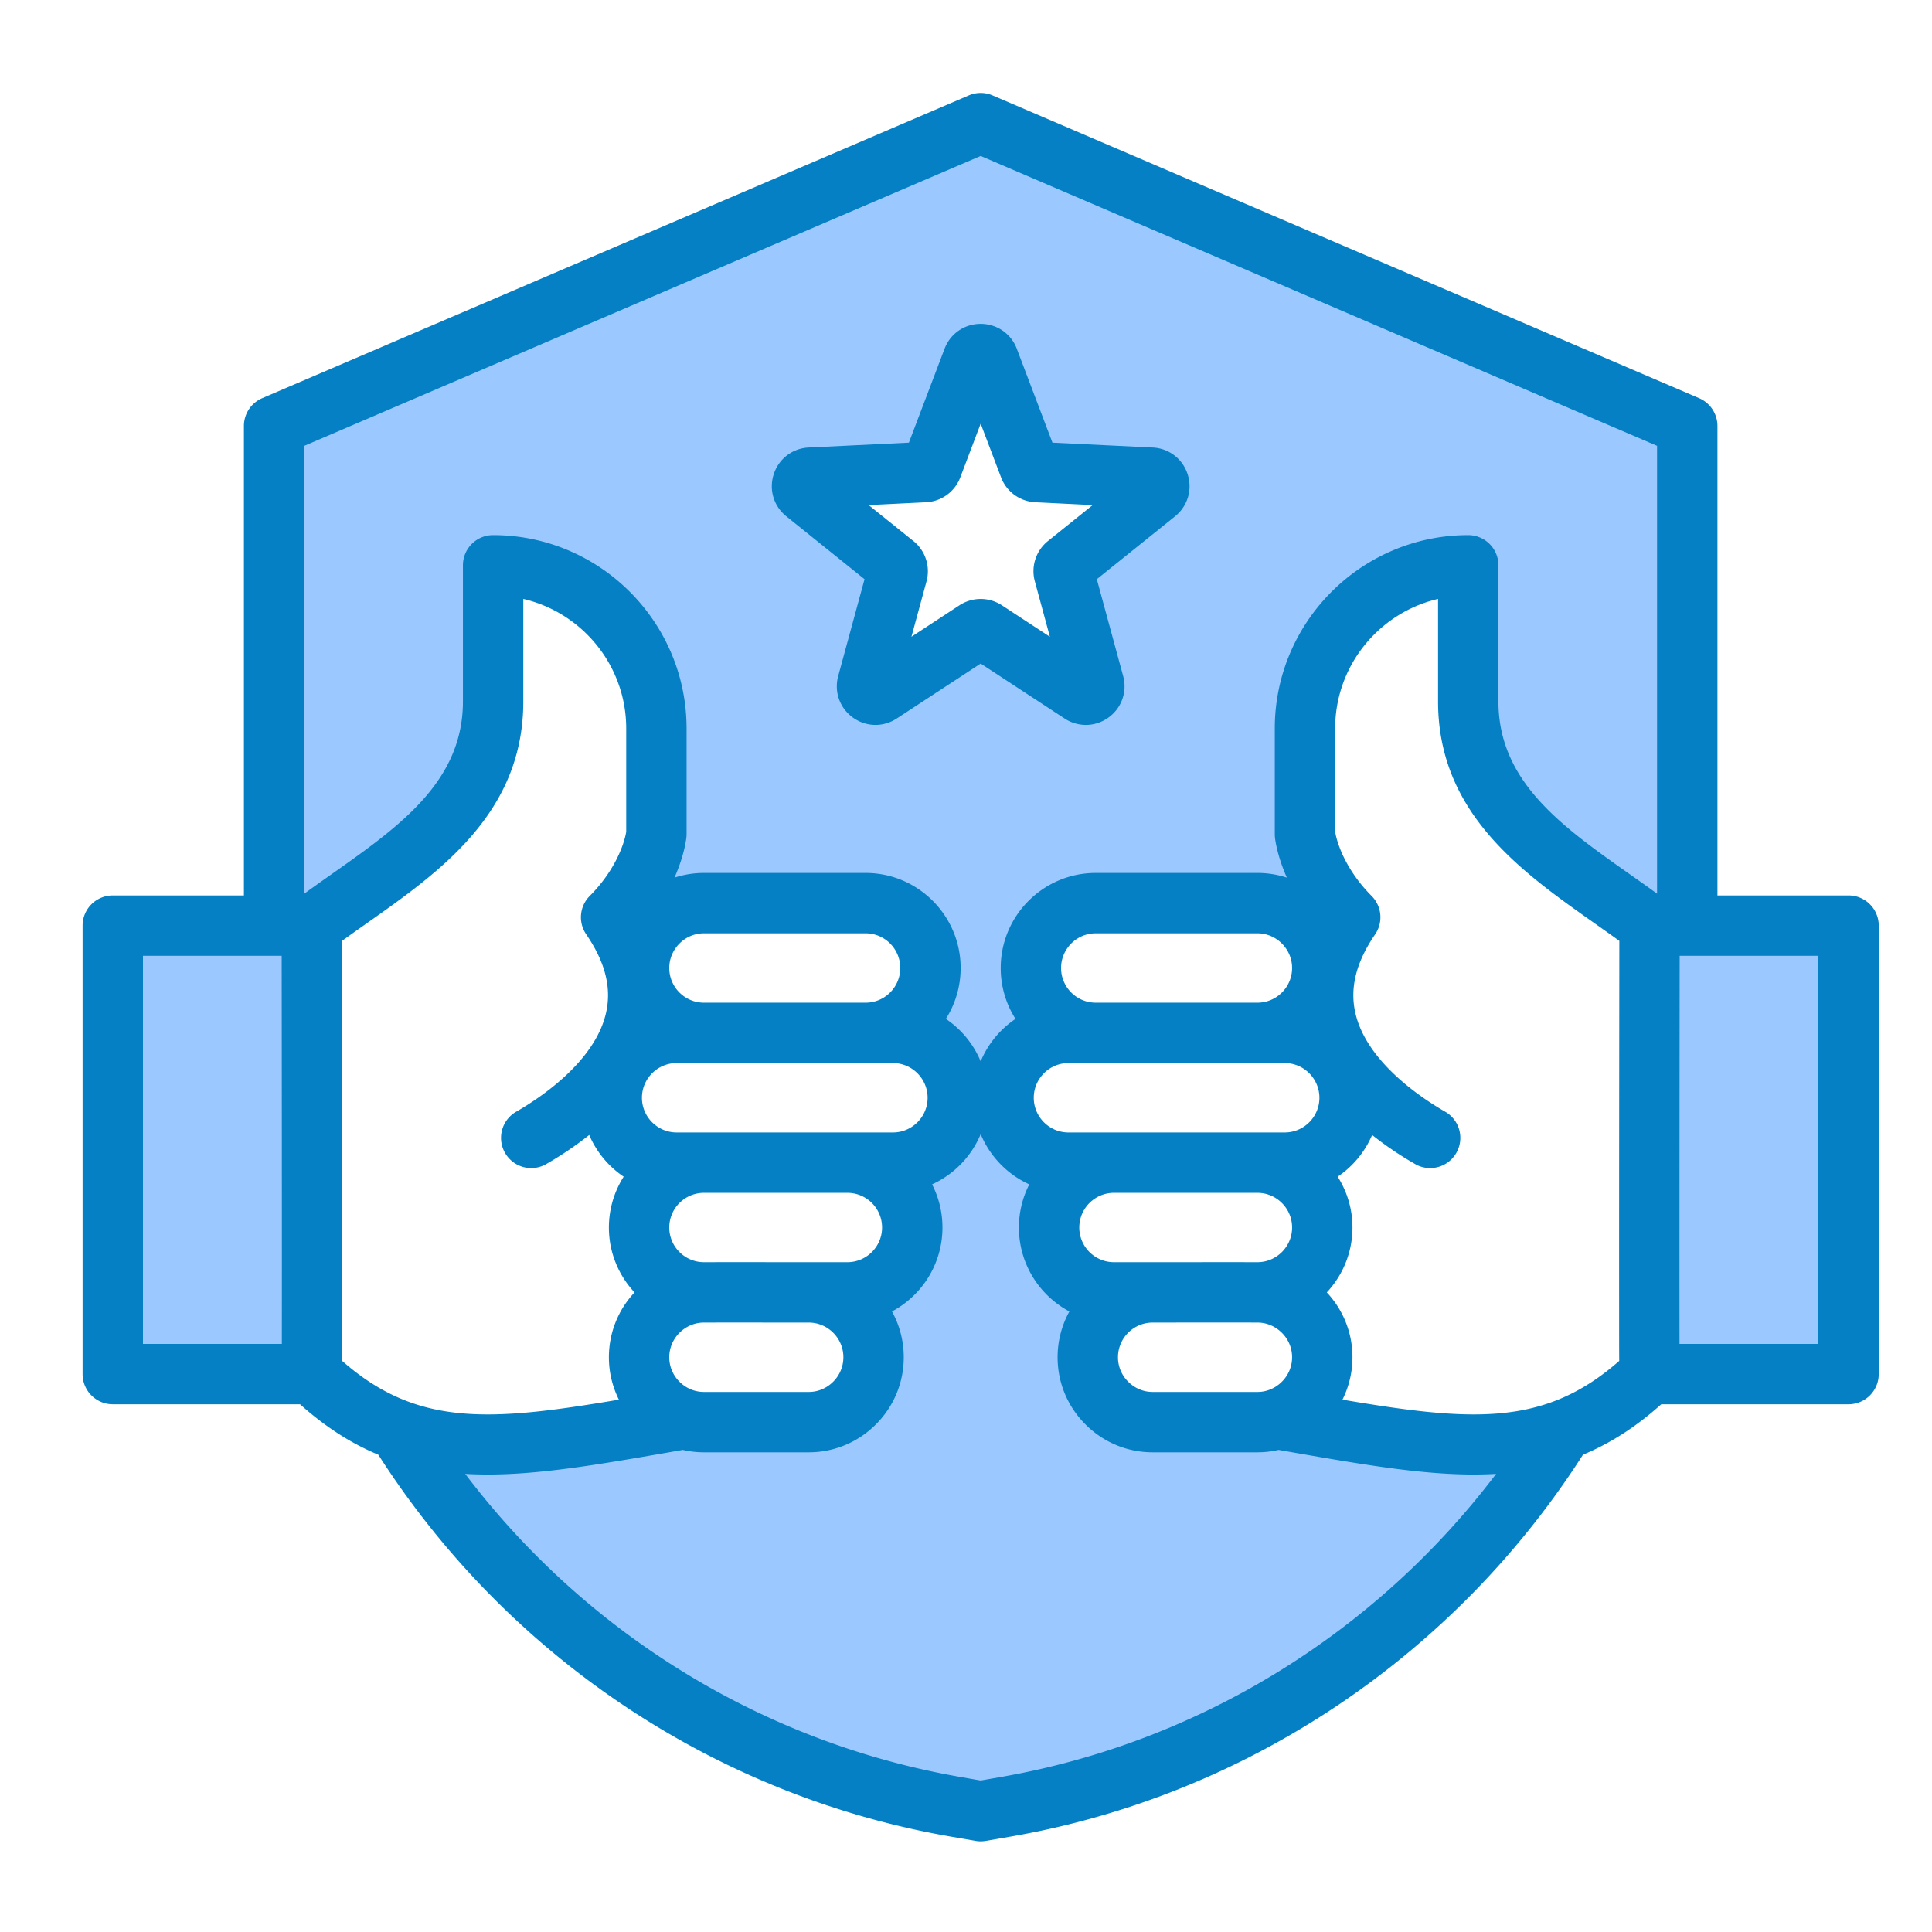 <svg xmlns="http://www.w3.org/2000/svg" version="1.1" xmlns:xlink="http://www.w3.org/1999/xlink" xmlns:svgjs="http://svgjs.com/svgjs" width="512" height="512" x="0" y="0" viewBox="0 0 512 512" style="enable-background:new 0 0 512 512" xml:space="preserve" class=""><g><g fill-rule="evenodd" clip-rule="evenodd"><path fill="#9bc9ff" d="M265.644 93.646c-.982-2.34-3.201-3.813-5.757-3.813-2.638 0-4.903 1.564-5.839 4.03l-10.371 27.317-29.196 1.418c-2.63.128-4.817 1.816-5.629 4.318-.81 2.497-.016 5.145 2.029 6.789l22.774 18.311-7.667 28.196c-.692 2.545.229 5.145 2.361 6.695 2.126 1.545 4.89 1.609 7.088.17l24.45-16.006 24.454 16.016a6.238 6.238 0 0 0 3.424 1.026 6.232 6.232 0 0 0 3.667-1.209c2.132-1.546 3.044-4.153 2.353-6.693l-7.668-28.197 22.784-18.311c2.043-1.641 2.829-4.305 2.02-6.796-.812-2.5-3.002-4.183-5.629-4.31l-29.196-1.418zM33.888 249.302h44.757l.004 3.996c.034 34.283.105 68.57.038 102.852l-.008 3.992H33.888zm407.243 0h44.757v110.84h-44.797l-.006-3.994c-.054-34.282.009-68.568.042-102.85zM259.57 290.905l-3.375-8.104a21.283 21.283 0 0 0-7.758-9.468l-3.236-2.174 2.089-3.291a21.091 21.091 0 0 0 3.288-11.335c0-11.683-9.508-21.191-21.191-21.191h-42.833c-2.233 0-4.447.353-6.57 1.044l-8.526 2.777 3.63-8.2c1.292-2.918 2.387-6.188 2.826-9.359.025-.179.037-.362.037-.543v-27.99c0-26.064-21.211-47.261-47.272-47.261a3.994 3.994 0 0 0-3.997 4v36.07c0 23.68-19.034 36.753-36.385 48.98a564.959 564.959 0 0 0-7.301 5.204l-6.356 4.63V115.515l183.247-78.534 183.247 78.534v129.19l-6.358-4.642c-2.414-1.762-4.859-3.48-7.302-5.201-17.352-12.227-36.376-25.301-36.376-48.98v-36.07a4 4 0 0 0-4.002-4c-26.061 0-47.267 21.198-47.267 47.261v27.99c0 .178.004.366.028.543.438 3.168 1.545 6.449 2.829 9.367l3.603 8.184-8.502-2.769a21.172 21.172 0 0 0-6.57-1.044h-42.828c-11.683 0-21.191 9.508-21.191 21.191 0 4.024 1.131 7.936 3.291 11.332l2.094 3.292-3.239 2.176a21.342 21.342 0 0 0-7.765 9.471l-3.378 8.092 3.38 8.132a21.335 21.335 0 0 0 10.841 11.204l3.812 1.735-1.908 3.728a21.044 21.044 0 0 0-2.305 9.608c0 7.857 4.345 15.035 11.255 18.72l3.58 1.91-1.96 3.553a21.072 21.072 0 0 0-2.623 10.208c0 5.665 2.215 10.966 6.222 14.97 4.006 4.003 9.309 6.219 14.974 6.219h27.757c1.585 0 3.166-.18 4.711-.537l.789-.182 4.7.819c8.396 1.463 16.812 2.946 25.259 4.082 7.216.971 14.537 1.698 21.824 1.698 1.919 0 3.838-.055 5.753-.163l8.634-.485-5.221 6.894c-32.629 43.08-80.383 72.526-133.658 81.834l-6.13 1.071-6.13-1.071c-53.287-9.311-101.029-38.742-133.662-81.835l-5.219-6.891 8.631.482c1.919.108 3.841.163 5.764.163 7.286 0 14.606-.726 21.821-1.695 8.45-1.135 16.867-2.618 25.265-4.084l4.691-.82.79.183c1.546.357 3.129.537 4.715.537h27.757c5.665 0 10.963-2.216 14.969-6.219 4.007-4.004 6.222-9.305 6.222-14.97 0-3.578-.894-7.074-2.623-10.208l-1.96-3.552 3.58-1.91c6.909-3.685 11.259-10.862 11.259-18.72 0-3.347-.784-6.628-2.31-9.608l-1.908-3.728 3.812-1.735a21.335 21.335 0 0 0 10.841-11.204z" data-original="#9bc9ff"></path><path fill="#0580c4" d="M245.414 133.102a10.235 10.235 0 0 0 9.075-6.59l5.399-14.231 5.403 14.231a10.237 10.237 0 0 0 9.08 6.59l15.198.75-11.857 9.529a10.232 10.232 0 0 0-3.474 10.671l3.991 14.689-12.727-8.34a10.27 10.27 0 0 0-11.226 0l-12.732 8.34 3.996-14.689a10.248 10.248 0 0 0-3.474-10.671l-11.857-9.529zm-37.038 3.72 20.734 16.67-6.98 25.669c-1.125 4.152.391 8.45 3.869 10.98 3.469 2.521 8.035 2.631 11.631.281l22.259-14.571 22.264 14.581a10.287 10.287 0 0 0 5.615 1.68c2.104 0 4.208-.66 6.015-1.971 3.474-2.519 4.994-6.829 3.865-10.98l-6.98-25.669 20.743-16.67c3.337-2.69 4.65-7.059 3.318-11.15-1.323-4.08-4.952-6.86-9.24-7.07l-26.58-1.291-9.442-24.869v-.011c-1.525-4.01-5.286-6.599-9.579-6.599-4.297 0-8.053 2.589-9.579 6.61l-9.442 24.869-26.58 1.291c-4.283.21-7.912 2.99-9.24 7.079-1.322 4.082-.018 8.451 3.329 11.141zm273.512 219.32h-36.803c-.019-12.04-.019-40.671.042-102.84h36.761zm-216.559 114.76-5.441.951-5.441-.951c-52.294-9.11-99.136-38.019-131.162-80.309 1.968.11 3.958.169 5.987.169 14.06 0 29.62-2.699 47.775-5.839l3.892-.68c1.822.421 3.704.639 5.616.639h27.757c6.712 0 13.029-2.629 17.796-7.389 4.768-4.769 7.395-11.091 7.395-17.8 0-4.4-1.134-8.54-3.121-12.14 7.95-4.24 13.377-12.621 13.377-22.25 0-4.111-.993-8-2.749-11.431a25.332 25.332 0 0 0 12.878-13.31 25.332 25.332 0 0 0 12.878 13.31 25.028 25.028 0 0 0-2.744 11.431c0 9.629 5.422 18.009 13.372 22.25a25.054 25.054 0 0 0-3.121 12.14c0 6.709 2.626 13.03 7.395 17.8 4.768 4.76 11.089 7.389 17.801 7.389h27.756c1.911 0 3.789-.219 5.611-.639l3.902.68c18.15 3.149 33.697 5.839 47.77 5.839 2.019 0 4.02-.059 5.978-.169-32.03 42.29-78.892 71.198-131.157 80.309zm-227.441-217.6h36.761c.061 62.169.061 90.801.038 102.84H37.888zm186.675 46.81h-45.247c-5.069 0-9.197-4.129-9.197-9.189 0-5.071 4.128-9.201 9.197-9.201h57.316c5.064 0 9.193 4.13 9.193 9.201 0 5.06-4.128 9.189-9.193 9.189zm-10.247 34.38h10.247c5.069 0 9.193-4.12 9.193-9.189 0-5.071-4.118-9.191-9.193-9.191H186.56c-5.074 0-9.197 4.12-9.197 9.191 0 5.069 4.123 9.189 9.193 9.189l5.69-.011zm-27.761 34.39h27.757c2.438 0 4.74-.96 6.486-2.71a9.104 9.104 0 0 0 2.707-6.479c0-5.071-4.123-9.2-9.193-9.2h-.005l-22.042-.009-5.682.009h-.023c-2.438 0-4.744.971-6.491 2.71-1.746 1.751-2.706 4.051-2.706 6.491 0 2.431.96 4.74 2.706 6.479a9.234 9.234 0 0 0 3.808 2.311h.019a9.165 9.165 0 0 0 2.659.398zm42.832-103.16h-42.828c-5.074 0-9.197-4.121-9.197-9.189 0-2.44.96-4.74 2.706-6.491 1.746-1.739 4.048-2.701 6.486-2.701h42.833c5.069 0 9.193 4.12 9.193 9.192 0 5.069-4.123 9.189-9.193 9.189zm-138.74-16.38c.038 37.591.052 65.949.052 85.071 0 9.909-.005 17.35-.014 22.308 0 1.552-.005 2.861-.009 3.931 19.901 17.52 39.255 16.02 73.338 10.271a25.009 25.009 0 0 1-2.65-11.23c0-6.43 2.41-12.501 6.797-17.191-4.213-4.508-6.797-10.559-6.797-17.198 0-4.952 1.436-9.57 3.916-13.47a25.35 25.35 0 0 1-9.131-11.051 92.725 92.725 0 0 1-11.386 7.699 7.866 7.866 0 0 1-3.977 1.07 7.983 7.983 0 0 1-6.943-4.019 7.996 7.996 0 0 1 2.951-10.92c6.171-3.54 20.842-13.19 23.803-26.16 1.521-6.65-.198-13.47-5.243-20.841a7.997 7.997 0 0 1 .941-10.18c6.034-6.038 8.938-12.799 9.659-16.98v-27.379c0-16.691-11.664-30.719-27.272-34.351v27.16c0 29.56-22.033 45.09-41.468 58.79-2.265 1.6-4.444 3.131-6.567 4.67zm169.241-208.01L80.64 118.152v118.68c2.443-1.78 4.928-3.53 7.352-5.24 17.839-12.569 34.69-24.45 34.69-45.71v-36.07c0-4.418 3.577-8 7.997-8 28.27 0 51.272 22.99 51.272 51.261v27.99c0 .361-.023.73-.075 1.09-.405 2.94-1.412 6.549-3.13 10.43a25.184 25.184 0 0 1 7.809-1.241H229.388c13.89 0 25.191 11.3 25.191 25.191 0 4.949-1.436 9.579-3.911 13.479a25.286 25.286 0 0 1 9.221 11.251 25.33 25.33 0 0 1 9.226-11.251 25.042 25.042 0 0 1-3.916-13.479c0-13.891 11.301-25.191 25.191-25.191h42.837c2.692 0 5.309.43 7.799 1.241-1.708-3.881-2.721-7.49-3.13-10.43a8.492 8.492 0 0 1-.066-1.09v-27.99c0-28.271 22.998-51.261 51.267-51.261a8 8 0 0 1 8.002 8v36.07c0 21.26 16.846 33.141 34.68 45.71 2.429 1.71 4.919 3.461 7.357 5.24v-118.68zm91.728 301.169c4.391 4.69 6.801 10.761 6.801 17.191 0 3.961-.923 7.779-2.65 11.23 34.078 5.749 53.428 7.25 73.343-10.271-.014-1.07-.014-2.379-.023-3.931 0-4.959-.009-12.4-.009-22.308 0-19.122.019-47.481.061-85.071-2.132-1.539-4.311-3.07-6.571-4.67-19.439-13.7-41.467-29.23-41.467-58.79v-27.16c-15.613 3.631-27.272 17.66-27.272 34.351v27.379c.72 4.181 3.62 10.942 9.659 16.98a8.013 8.013 0 0 1 .941 10.18c-5.05 7.372-6.759 14.191-5.243 20.841 2.961 12.969 17.632 22.62 23.803 26.16 3.831 2.199 5.149 7.09 2.951 10.92a7.99 7.99 0 0 1-6.943 4.019c-1.36 0-2.72-.339-3.977-1.07a91.986 91.986 0 0 1-11.391-7.699 25.356 25.356 0 0 1-9.131 11.051 25.01 25.01 0 0 1 3.921 13.47c-.002 6.639-2.591 12.69-6.803 17.198zm-46.147 7.991c-5.074 0-9.193 4.129-9.193 9.2a9.1 9.1 0 0 0 2.707 6.479c1.746 1.75 4.043 2.71 6.486 2.71h27.756c.904 0 1.793-.13 2.641-.39.019-.009.042-.009.061-.02a9.216 9.216 0 0 0 3.78-2.3 9.088 9.088 0 0 0 2.711-6.479c0-2.44-.96-4.74-2.711-6.491-1.751-1.739-4.048-2.71-6.491-2.71h-.019l-5.719-.009-22.005.009-.004.001zm-10.256-34.38c-5.069 0-9.193 4.12-9.193 9.191 0 5.069 4.123 9.189 9.193 9.189h10.247l22.038-.011 5.728.011c5.06 0 9.193-4.12 9.193-9.189 0-5.071-4.133-9.191-9.202-9.191zm-12.068-34.39h57.32c5.069 0 9.192 4.13 9.192 9.201 0 5.06-4.123 9.189-9.192 9.189h-57.32c-5.065 0-9.188-4.129-9.188-9.189 0-5.071 4.123-9.201 9.188-9.201zm50.071-16h-42.828c-5.069 0-9.193-4.121-9.193-9.189 0-5.071 4.123-9.192 9.193-9.192h42.837c2.434 0 4.73.962 6.482 2.701 1.751 1.75 2.711 4.051 2.711 6.491 0 5.069-4.132 9.189-9.202 9.189zm156.669-28.419h-34.746v-124.42a8.01 8.01 0 0 0-4.853-7.36l-187.245-80.24a7.938 7.938 0 0 0-6.307 0L69.49 105.523a8.006 8.006 0 0 0-4.848 7.36v124.42H29.886a7.998 7.998 0 0 0-7.997 8v118.84c0 4.42 3.582 8 7.997 8h49.629c6.835 6.121 13.683 10.439 20.743 13.37 34.252 53.51 89.261 90.321 151.439 101.159l6.815 1.18a7.905 7.905 0 0 0 2.749 0l6.815-1.18c62.15-10.839 117.187-47.65 151.43-101.159 7.07-2.931 13.918-7.25 20.748-13.37h49.629a8 8 0 0 0 8.002-8v-118.84c.002-4.42-3.58-8-8-8z" data-original="#57a4ff" class=""></path></g></g></svg>